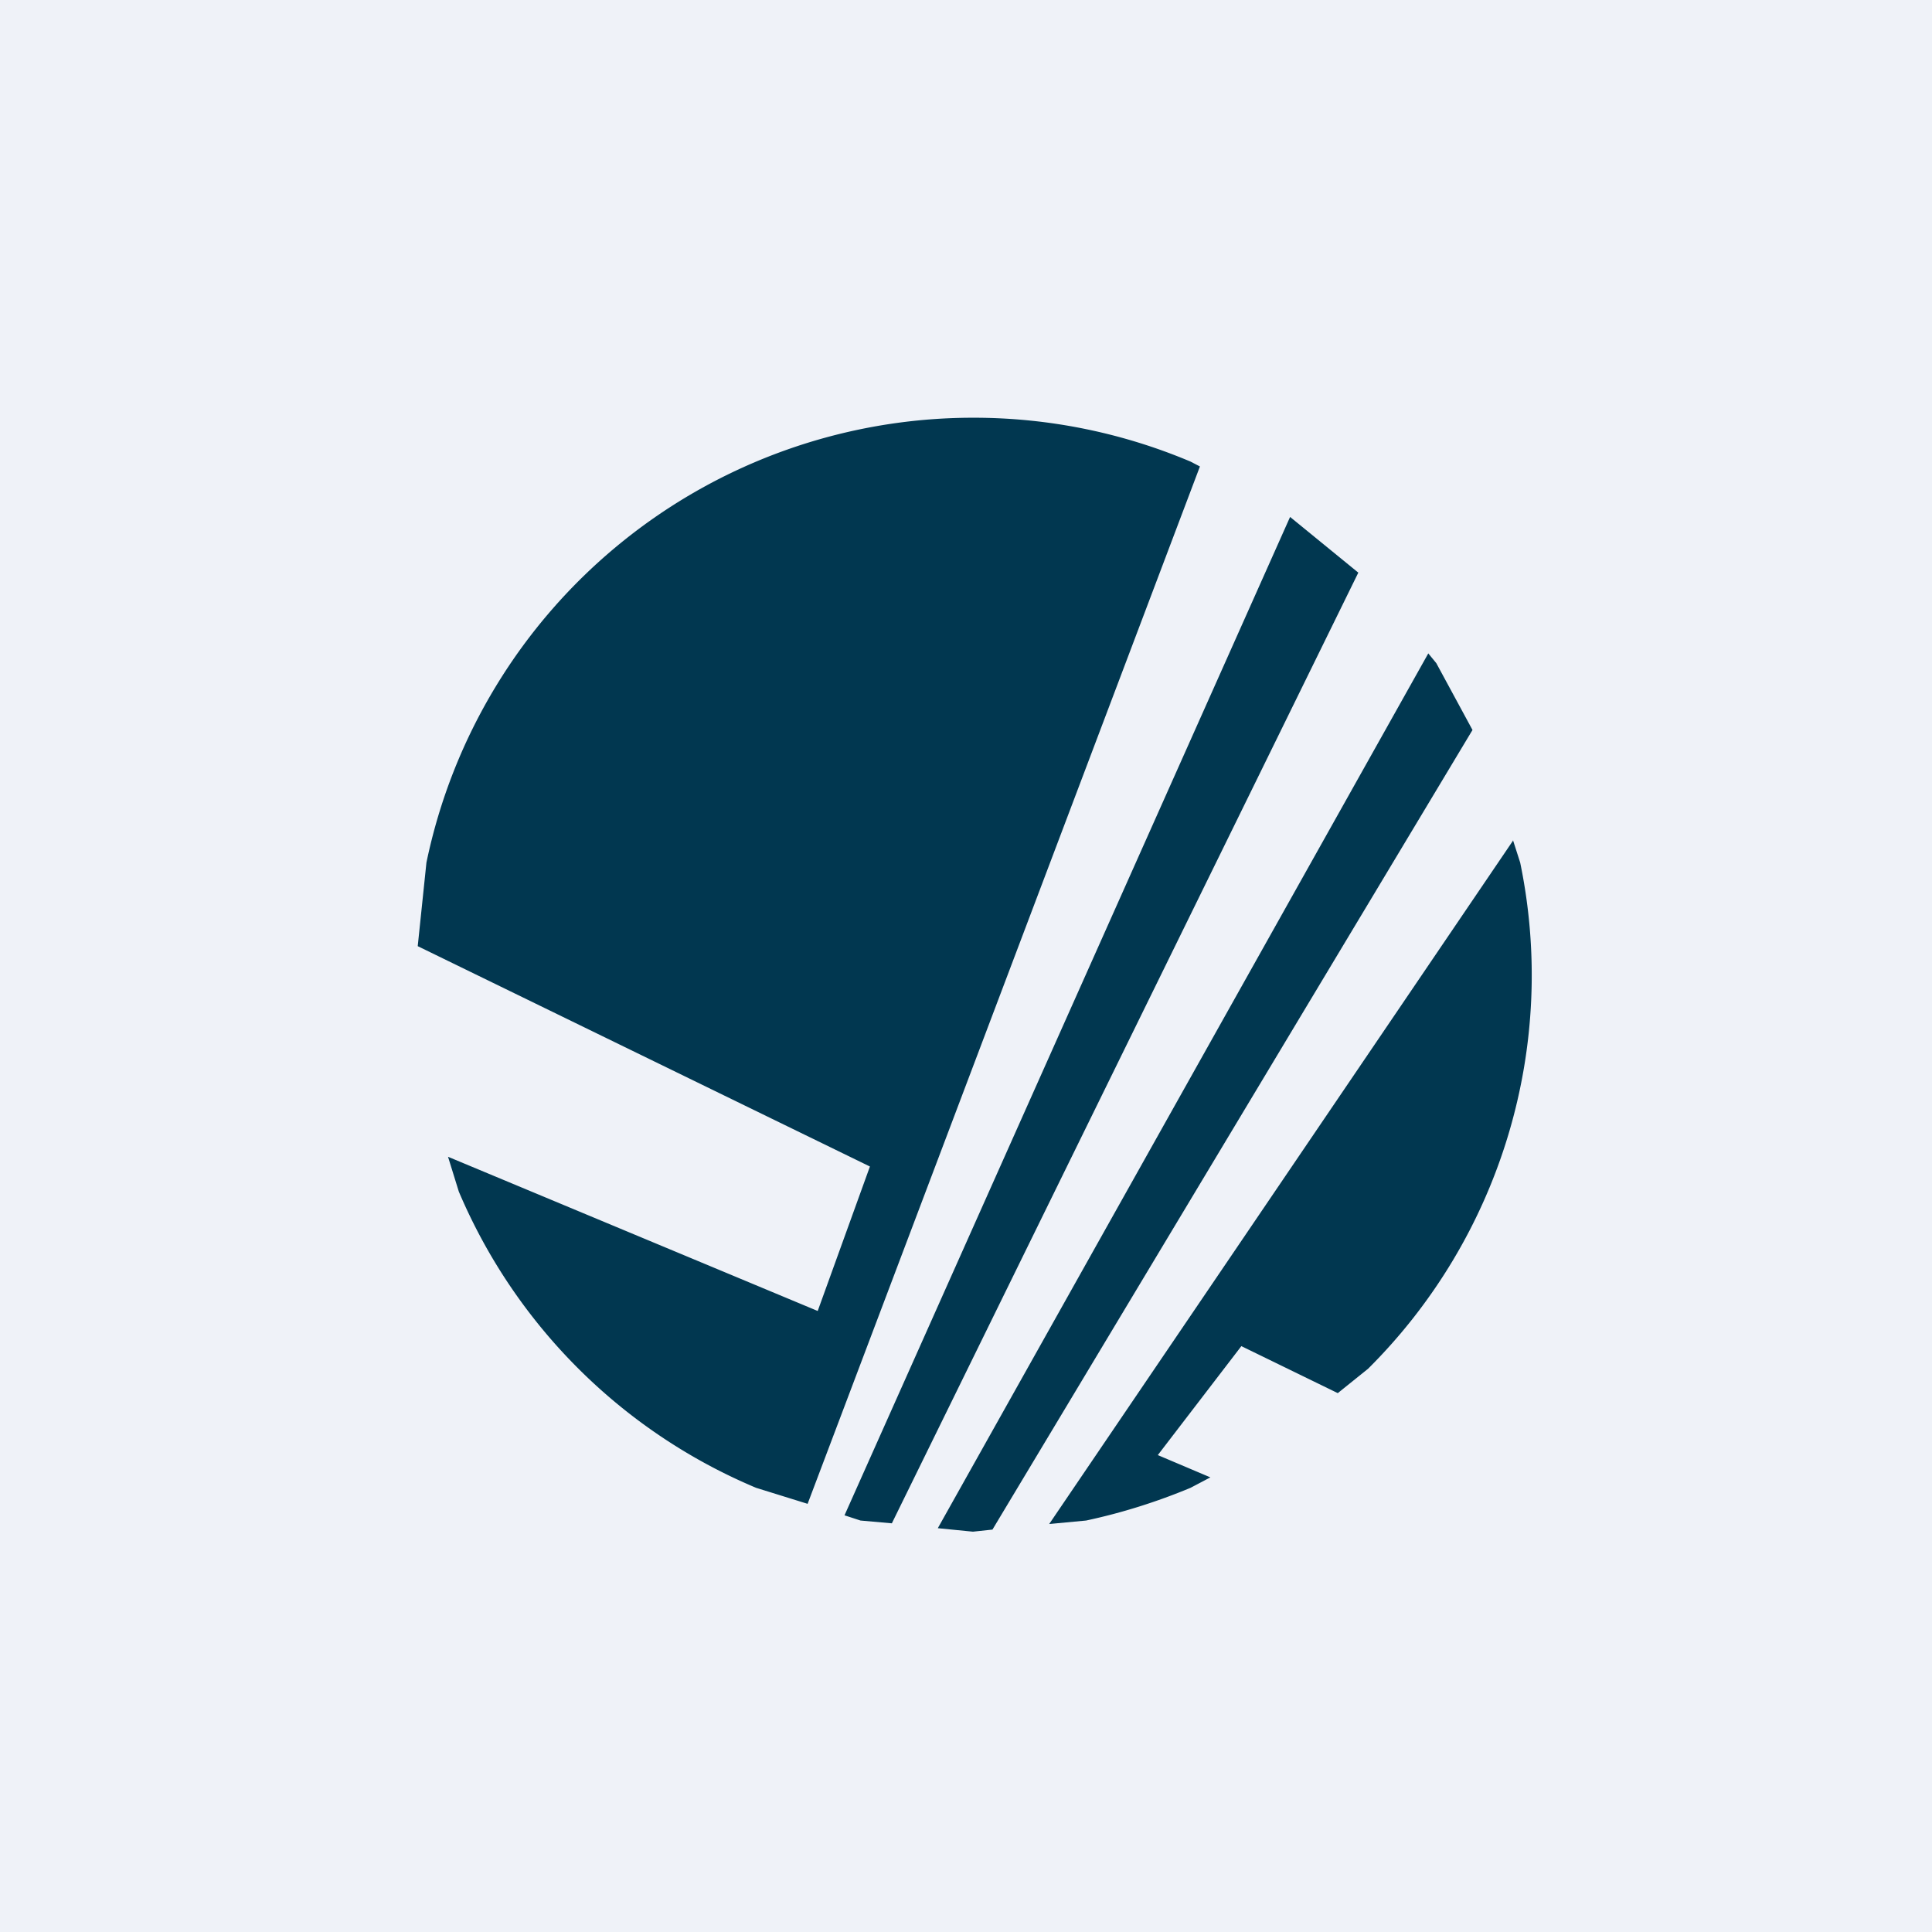<?xml version="1.0" encoding="UTF-8"?>
<!-- generated by Finnhub -->
<svg viewBox="0 0 55.5 55.5" xmlns="http://www.w3.org/2000/svg">
<path d="M 0,0 H 55.5 V 55.5 H 0 Z" fill="rgb(239, 242, 248)"/>
<path d="M 43.46,24.125 L 43.67,24.78 A 15.94,15.94 0 0,1 39.3,39.32 L 38.43,40.02 L 35.66,38.67 L 33.26,41.8 L 34.77,42.44 L 34.2,42.74 C 33.24,43.14 32.23,43.46 31.2,43.68 L 30.14,43.78 L 43.47,24.14 Z M 41.03,18.77 L 41.26,19.05 L 42.3,20.97 L 28.51,43.94 L 27.95,44 L 26.94,43.9 L 41.03,18.77 Z M 37.06,14.85 L 39.02,16.45 L 25.62,43.76 L 24.72,43.68 L 24.26,43.53 L 37.06,14.85 Z M 27.96,12 A 16,16 0 0,1 34.2,13.26 L 34.47,13.4 L 23.2,43.2 L 21.72,42.74 A 16.01,16.01 0 0,1 13.18,34.23 L 12.87,33.23 L 23.49,37.66 L 24.99,33.51 L 12,27.18 L 12.25,24.78 A 16.04,16.04 0 0,1 27.95,12 Z" fill="rgb(1, 55, 80)"/>
</svg>
